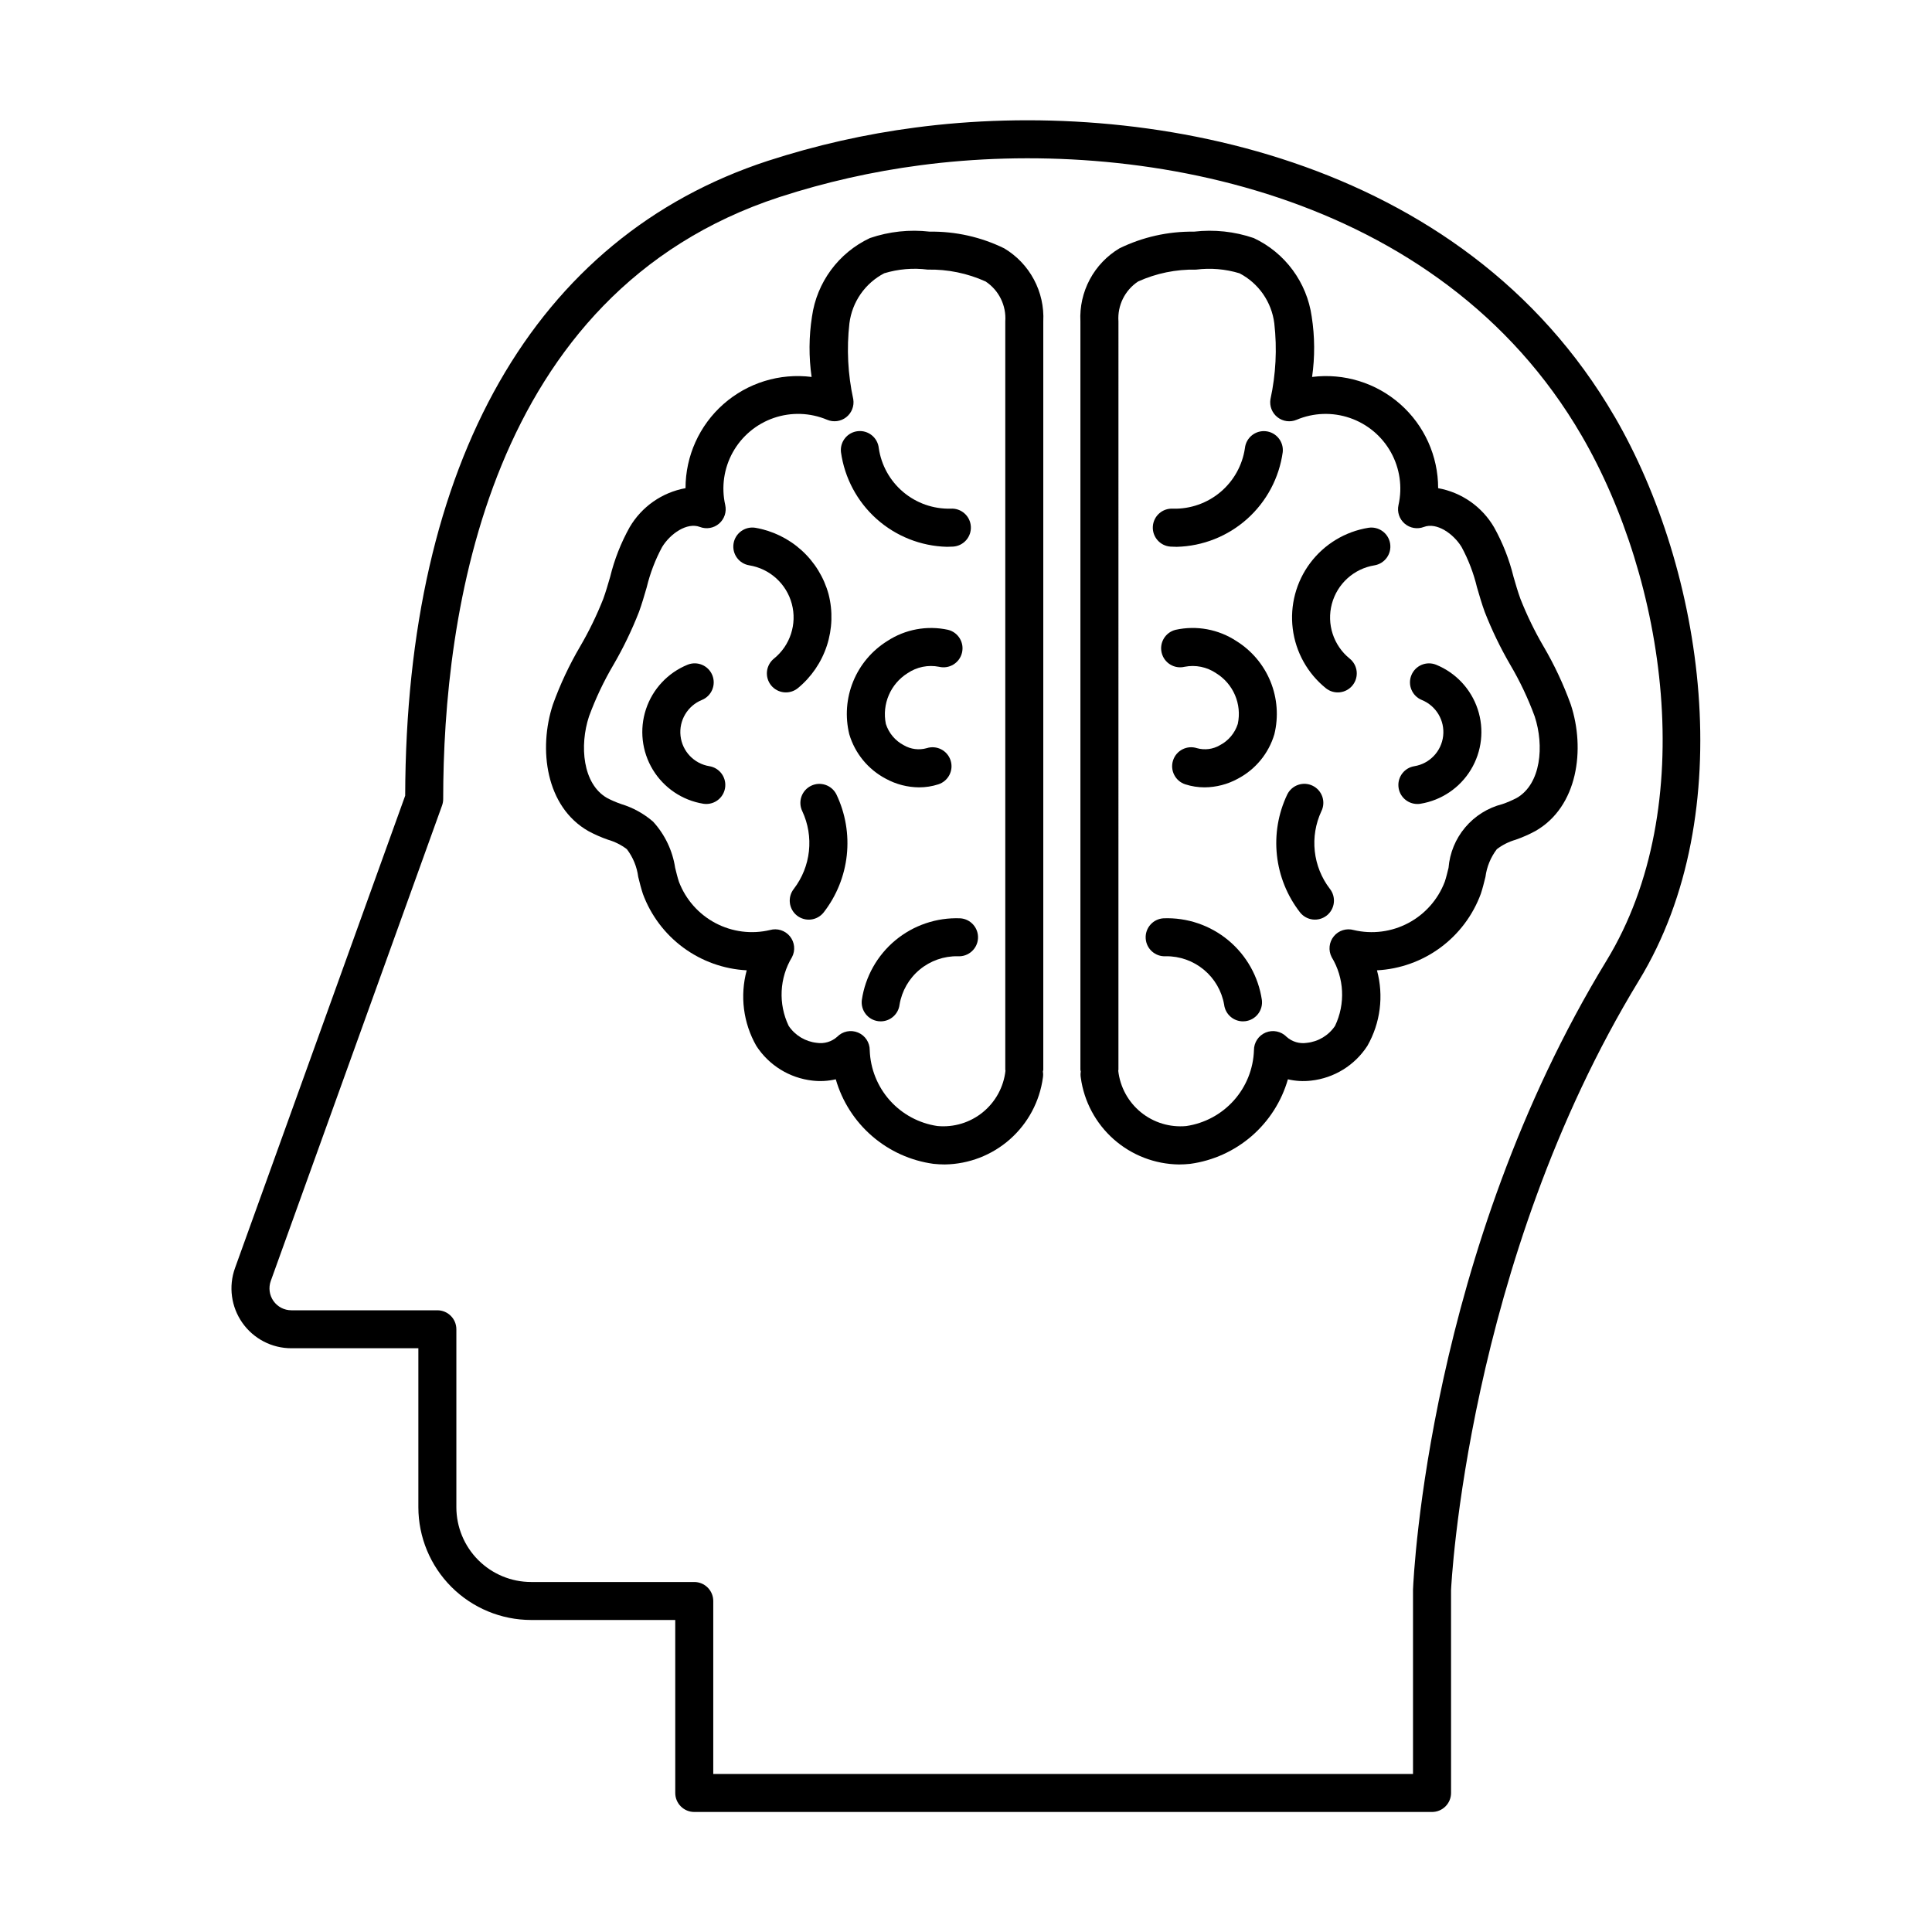 <?xml version="1.0" encoding="UTF-8"?>
<!-- Uploaded to: ICON Repo, www.iconrepo.com, Generator: ICON Repo Mixer Tools -->
<svg fill="#000000" width="800px" height="800px" version="1.1" viewBox="144 144 512 512" xmlns="http://www.w3.org/2000/svg">
 <g>
  <path d="m571.86 254.37c-40.285-69.305-125-84.562-185.31-76.566h-0.004c-13.277 1.738-26.367 4.699-39.105 8.84-61.742 20.207-95.836 79.926-96.062 168.22l-45.098 125.18c-1.754 4.867-1.027 10.281 1.945 14.512 2.973 4.231 7.82 6.75 12.992 6.746h33.652v42.133c0.008 7.922 3.16 15.516 8.758 21.117 5.602 5.602 13.195 8.754 21.117 8.762h38.203l0.004 45.84c-0.004 1.336 0.527 2.617 1.473 3.562 0.945 0.945 2.227 1.477 3.562 1.477h195.52c1.336 0 2.617-0.531 3.562-1.477 0.945-0.945 1.477-2.227 1.477-3.562l-0.004-53.723c0.035-0.859 4.144-86.699 49.816-161.62 27.012-44.316 17.18-108.72-6.492-149.45zm-53.398 310.86v48.895h-185.44v-45.84c0-1.336-0.531-2.617-1.477-3.562-0.941-0.945-2.227-1.477-3.562-1.477h-43.242c-5.25-0.004-10.281-2.094-13.992-5.805-3.711-3.715-5.801-8.746-5.809-13.996v-47.168c0.004-1.336-0.527-2.617-1.473-3.562-0.945-0.945-2.227-1.477-3.562-1.477h-38.691c-1.887 0-3.66-0.918-4.746-2.465-1.086-1.547-1.352-3.527-0.711-5.305l45.395-126.01c0.195-0.547 0.297-1.125 0.297-1.707 0-48.684 11.578-134.15 89.125-159.53 12.148-3.945 24.633-6.766 37.297-8.426 57.23-7.59 137.49 6.621 175.28 71.645 22.176 38.145 31.559 98.184 6.598 139.13-47.074 77.219-51.129 162.84-51.285 166.66z"/>
  <path d="m553.04 315.29c-2.352-4.027-4.394-8.23-6.106-12.57-0.699-1.918-1.27-3.898-1.84-5.871-1.121-4.578-2.852-8.984-5.148-13.105-3.184-5.461-8.602-9.25-14.824-10.371 0.004-8.523-3.656-16.637-10.047-22.277-6.394-5.641-14.902-8.262-23.359-7.199 0.762-5.305 0.727-10.691-0.098-15.984-1.277-9.086-7.051-16.918-15.355-20.82-5.086-1.746-10.496-2.324-15.836-1.703-6.848-0.094-13.617 1.422-19.766 4.426-3.32 1.984-6.039 4.836-7.859 8.246-1.82 3.41-2.68 7.254-2.484 11.117v198.32c0.023 0.164 0.059 0.324 0.098 0.484-0.086 0.531-0.086 1.07 0.004 1.602 0.855 6.316 3.953 12.113 8.727 16.336 4.773 4.223 10.906 6.594 17.277 6.676 1.004-0.004 2.004-0.055 3-0.164 6.023-0.824 11.676-3.379 16.273-7.356 4.594-3.981 7.934-9.207 9.613-15.051 2.016 0.477 4.098 0.594 6.152 0.352 6.102-0.676 11.574-4.059 14.906-9.211 3.465-6.074 4.379-13.273 2.543-20.02 6.066-0.316 11.91-2.406 16.805-6.012 4.891-3.606 8.617-8.566 10.719-14.27 0.477-1.445 0.855-2.961 1.227-4.477 0.344-2.668 1.383-5.199 3.012-7.34 1.488-1.137 3.176-1.984 4.977-2.504 1.797-0.625 3.535-1.387 5.207-2.289 11.32-6.426 13.305-21.742 9.418-33.543-1.934-5.352-4.356-10.516-7.234-15.422zm-7.152 40.203c-1.215 0.633-2.473 1.172-3.769 1.613-3.836 0.98-7.269 3.133-9.824 6.16-2.555 3.023-4.098 6.773-4.418 10.719-0.309 1.258-0.609 2.519-1.008 3.719h-0.004c-1.789 4.688-5.223 8.566-9.656 10.914-4.434 2.352-9.57 3.008-14.457 1.855-1.934-0.551-4.016 0.102-5.285 1.664-1.273 1.562-1.492 3.731-0.562 5.516 3.348 5.535 3.68 12.387 0.891 18.223-1.695 2.523-4.422 4.164-7.445 4.488-1.949 0.309-3.934-0.277-5.402-1.598-1.438-1.469-3.621-1.918-5.523-1.137-1.898 0.785-3.133 2.644-3.117 4.699-0.164 4.918-2.047 9.625-5.324 13.293-3.281 3.672-7.742 6.074-12.609 6.793-4.328 0.406-8.641-0.898-12.016-3.641-3.371-2.742-5.531-6.699-6.016-11.02 0.004-0.09 0.051-0.168 0.051-0.258l0.004-198.32c-0.301-4.207 1.691-8.25 5.207-10.578 4.82-2.18 10.066-3.254 15.355-3.144 3.867-0.492 7.793-0.16 11.52 0.973 5.066 2.641 8.512 7.598 9.219 13.266 0.766 6.719 0.418 13.516-1.023 20.121-0.289 1.809 0.426 3.629 1.867 4.758 1.441 1.129 3.379 1.387 5.066 0.676 4.492-1.895 9.523-2.066 14.133-0.48 4.613 1.586 8.473 4.816 10.848 9.074 2.375 4.258 3.098 9.242 2.023 14-0.41 1.812 0.215 3.703 1.625 4.918 1.406 1.215 3.367 1.555 5.102 0.887 3.375-1.289 7.824 1.758 10 5.332 1.816 3.371 3.188 6.961 4.078 10.684 0.637 2.184 1.273 4.375 2.047 6.504 1.887 4.824 4.141 9.492 6.742 13.973 2.578 4.367 4.754 8.961 6.5 13.723 2.543 7.719 1.715 17.922-4.816 21.633z"/>
  <path d="m454.21 288.86c0.547 0.035 1.094 0.055 1.641 0.055 6.902-0.176 13.516-2.797 18.66-7.398 5.144-4.602 8.488-10.883 9.43-17.719 0.277-2.762-1.73-5.231-4.492-5.519-2.762-0.285-5.234 1.715-5.531 4.477-0.664 4.539-2.969 8.676-6.477 11.633-3.508 2.957-7.977 4.527-12.562 4.418-2.777-0.188-5.176 1.914-5.363 4.691-0.184 2.777 1.918 5.18 4.695 5.363z"/>
  <path d="m506.63 283.87c-6.156 1-11.68 4.348-15.418 9.336-3.734 4.988-5.391 11.234-4.621 17.418 0.773 6.188 3.914 11.832 8.762 15.75 2.164 1.75 5.336 1.414 7.086-0.75 1.746-2.164 1.41-5.332-0.754-7.082-4.297-3.473-6.152-9.148-4.734-14.488 1.418-5.34 5.84-9.348 11.293-10.234 2.738-0.453 4.598-3.039 4.152-5.781-0.445-2.738-3.023-4.606-5.766-4.168z"/>
  <path d="m471.65 313.88c-4.75-3.121-10.555-4.191-16.105-2.973-2.699 0.664-4.352 3.394-3.688 6.094 0.66 2.703 3.387 4.359 6.09 3.699 2.887-0.566 5.879 0.043 8.316 1.691 4.578 2.809 6.891 8.199 5.766 13.449-0.773 2.441-2.488 4.477-4.762 5.656-1.828 1.07-4.016 1.348-6.055 0.777-2.648-0.855-5.488 0.598-6.34 3.242-0.855 2.648 0.598 5.484 3.242 6.34 1.656 0.535 3.383 0.805 5.117 0.801 3.074-0.02 6.098-0.805 8.793-2.281 4.695-2.461 8.191-6.715 9.699-11.797 1.137-4.656 0.773-9.547-1.035-13.984-1.809-4.434-4.973-8.184-9.039-10.715z"/>
  <path d="m494.18 358.98c0.594-1.199 0.68-2.586 0.25-3.852-0.434-1.266-1.352-2.309-2.555-2.894-1.199-0.59-2.586-0.676-3.852-0.238-1.266 0.434-2.305 1.355-2.891 2.559-2.387 5.008-3.332 10.582-2.731 16.102 0.598 5.516 2.719 10.758 6.125 15.141 0.828 1.047 2.043 1.723 3.371 1.879 1.328 0.152 2.664-0.23 3.711-1.062 1.051-0.832 1.723-2.047 1.871-3.375 0.152-1.332-0.234-2.664-1.066-3.711-2.215-2.894-3.59-6.34-3.984-9.961-0.395-3.621 0.211-7.281 1.75-10.586z"/>
  <path d="m452.34 387.36c-2.777 0.168-4.891 2.559-4.719 5.336 0.168 2.777 2.559 4.891 5.336 4.719 3.68-0.043 7.254 1.223 10.086 3.578 2.832 2.352 4.734 5.633 5.367 9.258 0.312 2.523 2.453 4.418 4.992 4.418 0.211 0.004 0.418-0.012 0.629-0.039 1.324-0.164 2.531-0.848 3.352-1.902 0.824-1.051 1.191-2.391 1.027-3.715-0.91-6.188-4.078-11.824-8.887-15.82-4.812-3.996-10.934-6.074-17.184-5.832z"/>
  <path d="m524.58 320.16c-2.578-1.035-5.508 0.207-6.551 2.781-1.047 2.57 0.188 5.504 2.758 6.559 3.809 1.547 6.125 5.441 5.664 9.527-0.461 4.086-3.586 7.367-7.644 8.027-2.59 0.422-4.418 2.762-4.207 5.379 0.207 2.613 2.391 4.629 5.016 4.633 0.273 0 0.547-0.02 0.816-0.062 5.562-0.91 10.449-4.211 13.367-9.031 2.922-4.824 3.582-10.684 1.805-16.035-1.773-5.348-5.801-9.652-11.023-11.777z"/>
  <path d="m410.14 209.82c-6.148-3.012-12.918-4.527-19.766-4.434-5.34-0.617-10.75-0.035-15.836 1.703-8.309 3.898-14.086 11.73-15.355 20.82-0.828 5.293-0.859 10.68-0.102 15.984-8.457-1.062-16.965 1.559-23.355 7.195-6.394 5.641-10.055 13.758-10.055 22.281-6.219 1.125-11.633 4.914-14.82 10.371-2.297 4.121-4.031 8.535-5.148 13.117-0.574 1.969-1.141 3.941-1.836 5.859-1.715 4.336-3.754 8.539-6.106 12.566-2.883 4.906-5.309 10.07-7.238 15.422-3.891 11.805-1.902 27.113 9.418 33.551 1.672 0.898 3.414 1.664 5.207 2.285 1.801 0.52 3.488 1.367 4.981 2.504 1.625 2.141 2.664 4.668 3.008 7.336 0.371 1.516 0.75 3.031 1.23 4.488l-0.004-0.004c2.102 5.703 5.828 10.664 10.723 14.266 4.891 3.606 10.734 5.695 16.801 6.012-1.836 6.746-0.922 13.945 2.543 20.02 3.332 5.152 8.805 8.535 14.906 9.211 2.055 0.238 4.137 0.117 6.152-0.352 1.68 5.844 5.019 11.07 9.617 15.047 4.598 3.981 10.25 6.535 16.273 7.359 0.996 0.109 1.996 0.16 2.996 0.164 6.375-0.086 12.504-2.453 17.277-6.676 4.773-4.223 7.871-10.016 8.73-16.332 0.086-0.531 0.09-1.074 0-1.605 0.043-0.16 0.074-0.32 0.102-0.484v-198.32c0.195-3.863-0.664-7.703-2.488-11.113-1.82-3.41-4.535-6.262-7.856-8.242zm-17.711 232.59c-4.867-0.719-9.332-3.121-12.609-6.789-3.277-3.672-5.164-8.375-5.332-13.297 0.02-2.055-1.215-3.914-3.117-4.695-1.898-0.785-4.086-0.336-5.519 1.137-1.469 1.312-3.453 1.898-5.402 1.594-3.023-0.324-5.75-1.969-7.445-4.492-2.789-5.836-2.457-12.684 0.887-18.219 0.934-1.785 0.715-3.953-0.559-5.516s-3.352-2.215-5.289-1.664c-4.883 1.156-10.02 0.496-14.457-1.852-4.434-2.348-7.863-6.227-9.656-10.918-0.398-1.207-0.699-2.465-1.008-3.719-0.691-4.566-2.727-8.824-5.844-12.234-2.445-2.117-5.309-3.699-8.402-4.644-1.293-0.441-2.551-0.977-3.762-1.609-6.539-3.715-7.367-13.918-4.824-21.637 1.75-4.766 3.926-9.359 6.508-13.727 2.602-4.477 4.852-9.148 6.738-13.969 0.773-2.129 1.41-4.316 2.043-6.5 0.895-3.723 2.266-7.316 4.082-10.688 2.18-3.578 6.621-6.617 10.004-5.332h-0.004c1.734 0.672 3.699 0.332 5.106-0.883 1.41-1.219 2.031-3.109 1.625-4.922-1.074-4.758-0.355-9.742 2.019-14 2.375-4.258 6.238-7.488 10.848-9.074 4.609-1.586 9.645-1.414 14.137 0.48 1.684 0.711 3.625 0.453 5.062-0.676 1.441-1.129 2.156-2.949 1.867-4.758-1.441-6.606-1.789-13.402-1.023-20.121 0.707-5.668 4.152-10.629 9.223-13.266 3.727-1.133 7.652-1.465 11.52-0.973 5.289-0.109 10.535 0.969 15.355 3.148 3.516 2.328 5.504 6.367 5.207 10.574v198.32c0 0.09 0.047 0.168 0.051 0.258v-0.004c-0.48 4.32-2.641 8.277-6.012 11.02-3.371 2.746-7.688 4.051-12.016 3.644z"/>
  <path d="m394.95 288.91c0.547 0 1.094-0.02 1.641-0.055 2.777-0.184 4.879-2.586 4.691-5.363-0.184-2.777-2.586-4.879-5.363-4.691-4.586 0.113-9.055-1.457-12.562-4.414-3.508-2.957-5.809-7.098-6.473-11.637-0.289-2.769-2.766-4.777-5.535-4.488-2.766 0.285-4.777 2.762-4.488 5.531 0.941 6.836 4.285 13.117 9.43 17.719 5.144 4.602 11.758 7.223 18.66 7.398z"/>
  <path d="m363.58 301.46c-1.23-4.473-3.711-8.504-7.148-11.617-3.438-3.117-7.691-5.191-12.266-5.977-2.742-0.438-5.32 1.43-5.766 4.168-0.445 2.742 1.41 5.328 4.152 5.781 5.453 0.887 9.875 4.894 11.293 10.234 1.414 5.34-0.441 11.016-4.738 14.488-1.039 0.84-1.703 2.059-1.848 3.387-0.141 1.328 0.25 2.66 1.09 3.699 0.844 1.043 2.062 1.703 3.391 1.844 1.332 0.141 2.664-0.254 3.699-1.098 3.586-2.949 6.254-6.859 7.695-11.27 1.441-4.414 1.598-9.145 0.445-13.641z"/>
  <path d="m378.77 350.38c2.695 1.473 5.715 2.254 8.789 2.277 1.734 0.004 3.461-0.266 5.113-0.801 2.648-0.855 4.102-3.691 3.246-6.34-0.855-2.644-3.691-4.098-6.34-3.242-2.039 0.574-4.227 0.293-6.055-0.777-2.273-1.18-3.984-3.215-4.762-5.656-1.07-5.246 1.227-10.605 5.766-13.449 2.438-1.648 5.43-2.258 8.316-1.691 2.703 0.66 5.43-0.996 6.09-3.699 0.664-2.699-0.988-5.43-3.688-6.094-5.551-1.211-11.355-0.141-16.105 2.973-4.066 2.531-7.231 6.281-9.039 10.715-1.809 4.438-2.172 9.328-1.035 13.984 1.508 5.082 5.008 9.34 9.703 11.801z"/>
  <path d="m358.93 352.25c-1.199 0.586-2.117 1.629-2.551 2.891-0.43 1.266-0.344 2.648 0.242 3.848 1.539 3.305 2.148 6.965 1.754 10.586-0.395 3.621-1.77 7.066-3.984 9.961-0.836 1.047-1.219 2.379-1.07 3.711 0.152 1.328 0.824 2.543 1.871 3.375 1.051 0.832 2.387 1.215 3.715 1.062 1.328-0.156 2.543-0.832 3.371-1.879 3.406-4.383 5.527-9.625 6.129-15.141 0.598-5.519-0.348-11.094-2.734-16.102-1.227-2.5-4.242-3.535-6.742-2.312z"/>
  <path d="m398.46 387.36c-6.25-0.242-12.371 1.836-17.184 5.832-4.809 3.996-7.973 9.633-8.883 15.82-0.164 1.324 0.203 2.66 1.023 3.715 0.824 1.055 2.027 1.738 3.356 1.902 0.207 0.027 0.418 0.043 0.625 0.039 2.539-0.004 4.68-1.898 4.992-4.418 0.605-3.637 2.5-6.938 5.336-9.293 2.84-2.359 6.43-3.617 10.117-3.543 2.777 0.172 5.168-1.945 5.336-4.719 0.172-2.777-1.941-5.168-4.719-5.336z"/>
  <path d="m331.99 347.05c-4.059-0.66-7.184-3.941-7.641-8.027-0.461-4.09 1.855-7.981 5.664-9.527 2.57-1.055 3.801-3.988 2.758-6.559-1.047-2.574-3.977-3.816-6.551-2.781-5.223 2.125-9.254 6.43-11.027 11.777-1.773 5.352-1.113 11.211 1.805 16.031 2.918 4.824 7.805 8.125 13.367 9.035 0.27 0.043 0.543 0.062 0.816 0.062 2.625-0.004 4.805-2.019 5.016-4.633 0.211-2.617-1.621-4.957-4.207-5.379z"/>
 </g>
</svg>